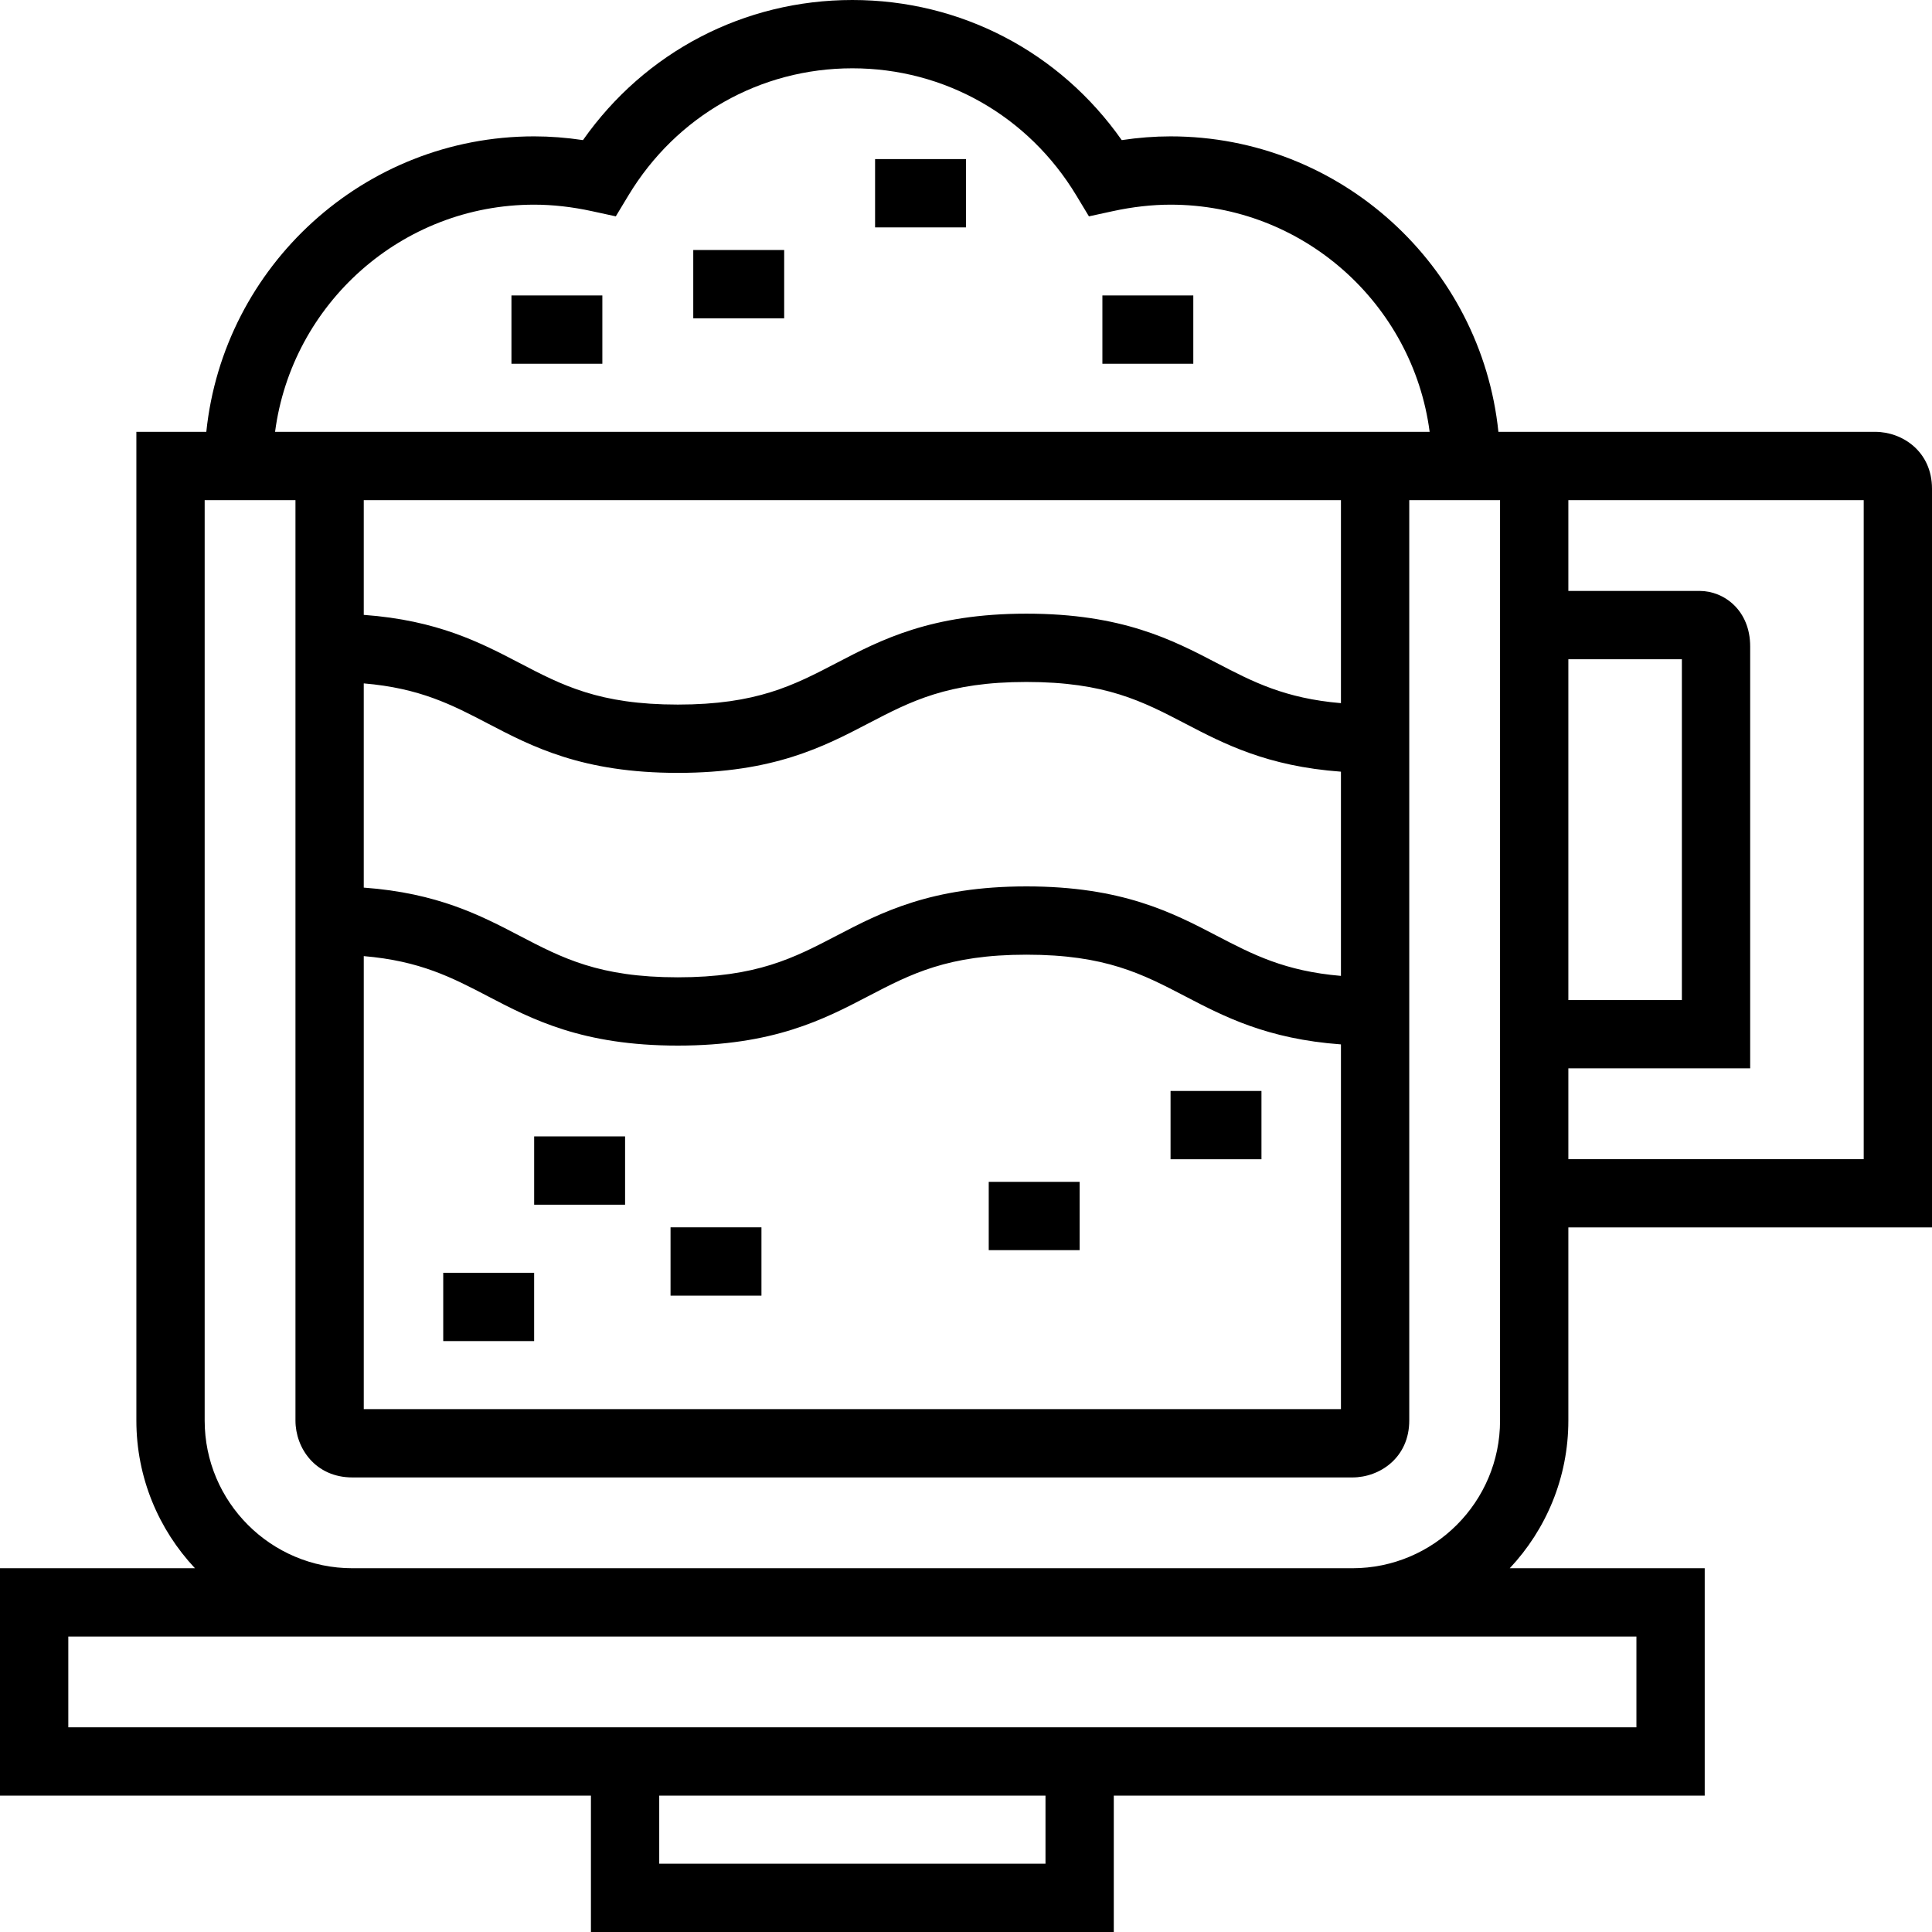 <?xml version="1.0" encoding="iso-8859-1"?>
<!-- Uploaded to: SVG Repo, www.svgrepo.com, Generator: SVG Repo Mixer Tools -->
<svg fill="#000000" version="1.1" id="Layer_1" xmlns="http://www.w3.org/2000/svg" xmlns:xlink="http://www.w3.org/1999/xlink" 
	 viewBox="0 0 512 512" xml:space="preserve">
<g>
	<g>
		<rect x="141.559" y="301.159" width="24.093" height="18.101"/>
	</g>
</g>
<g>
	<g>
		<rect x="117.461" y="337.3" width="24.092" height="18.101"/>
	</g>
</g>
<g>
	<g>
		<rect x="177.7" y="325.257" width="24.092" height="18.101"/>
	</g>
</g>
<g>
	<g>
		<rect x="310.209" y="289.116" width="24.092" height="18.101"/>
	</g>
</g>
<g>
	<g>
		<rect x="262.025" y="313.202" width="24.092" height="18.101"/>
	</g>
</g>
<g>
	<g>
		<path d="M415.63,325.282H512V129.514c0-9.791-7.766-15.074-15.073-15.074h-99.835c-4.543-43.929-41.773-78.301-86.883-78.301
			c-4.215,0-8.547,0.333-12.938,0.992C280.853,13.766,254.609,0,225.884,0c-28.725,0-54.969,13.766-71.387,37.13
			c-4.391-0.659-8.723-0.992-12.938-0.992c-45.11,0-82.34,34.372-86.883,78.301H36.139v262.024c0,15.126,5.909,28.891,15.527,39.135
			H0v60.263h156.602V512h138.564v-36.139h156.602v-60.263h-51.665c9.617-10.244,15.527-24.009,15.527-39.135V325.282z
			 M415.63,174.704h30.084v90.316H415.63V174.704z M415.63,283.121h48.185V171.315c0-9.556-6.898-14.712-13.387-14.712H415.63
			v-24.062h78.27v174.64h-78.27V283.121z M141.56,54.239c4.902,0,10.051,0.579,15.305,1.721l6.328,1.376l3.344-5.545
			c12.724-21.096,34.91-33.69,59.347-33.69c24.437,0,46.624,12.594,59.348,33.69l3.345,5.545l6.327-1.376
			c5.254-1.142,10.403-1.721,15.305-1.721c35.118,0,64.214,26.276,68.662,60.2H72.897C77.345,80.517,106.442,54.239,141.56,54.239z
			 M355.365,186.343c-14.879-1.265-23.351-5.656-32.894-10.632c-11.759-6.134-25.089-13.084-50.45-13.084
			c-25.272,0-38.576,6.939-50.315,13.06c-11.352,5.92-21.155,11.033-42.08,11.033c-20.848,0-30.626-5.106-41.949-11.018
			c-10.25-5.352-21.695-11.327-41.277-12.755v-30.404h258.965V186.343z M129.298,191.745c11.736,6.129,25.038,13.075,50.327,13.075
			c25.363,0,38.691-6.951,50.45-13.084c11.327-5.908,21.11-11.009,41.945-11.009c20.926,0,30.729,5.113,42.08,11.033
			c10.251,5.346,21.698,11.314,41.265,12.742v54.118c-14.879-1.265-23.351-5.656-32.894-10.632
			c-11.759-6.133-25.089-13.083-50.45-13.083c-25.271,0-38.576,6.939-50.315,13.06c-11.352,5.92-21.155,11.033-42.08,11.033
			c-20.848,0-30.626-5.106-41.949-11.018c-10.25-5.352-21.695-11.327-41.277-12.755v-54.121
			C111.29,182.369,119.759,186.764,129.298,191.745z M96.402,253.38c14.89,1.266,23.359,5.661,32.897,10.642
			c11.736,6.129,25.038,13.073,50.327,13.073c25.363,0,38.691-6.951,50.45-13.083c11.327-5.908,21.11-11.009,41.945-11.009
			c20.926,0,30.729,5.113,42.08,11.033c10.251,5.346,21.698,11.314,41.265,12.74v96.659H96.402V253.38z M54.239,132.54h24.062
			v243.923c0,7.307,5.283,15.073,15.073,15.073h265.02c7.307,0,15.073-5.283,15.073-15.073V132.54h24.062v243.923
			c0,21.58-17.555,39.135-39.135,39.135H93.374c-21.58,0-39.135-17.555-39.135-39.135V132.54z M277.066,493.899H174.703v-18.038
			h102.363V493.899z M433.668,433.699v24.062H18.101v-24.062H433.668z"/>
	</g>
</g>
<g>
	<g>
		<rect x="135.538" y="78.301" width="24.092" height="18.101"/>
	</g>
</g>
<g>
	<g>
		<rect x="183.722" y="66.254" width="24.092" height="18.101"/>
	</g>
</g>
<g>
	<g>
		<rect x="231.906" y="42.162" width="24.093" height="18.101"/>
	</g>
</g>
<g>
	<g>
		<rect x="292.145" y="78.301" width="24.092" height="18.101"/>
	</g>
</g>
</svg>